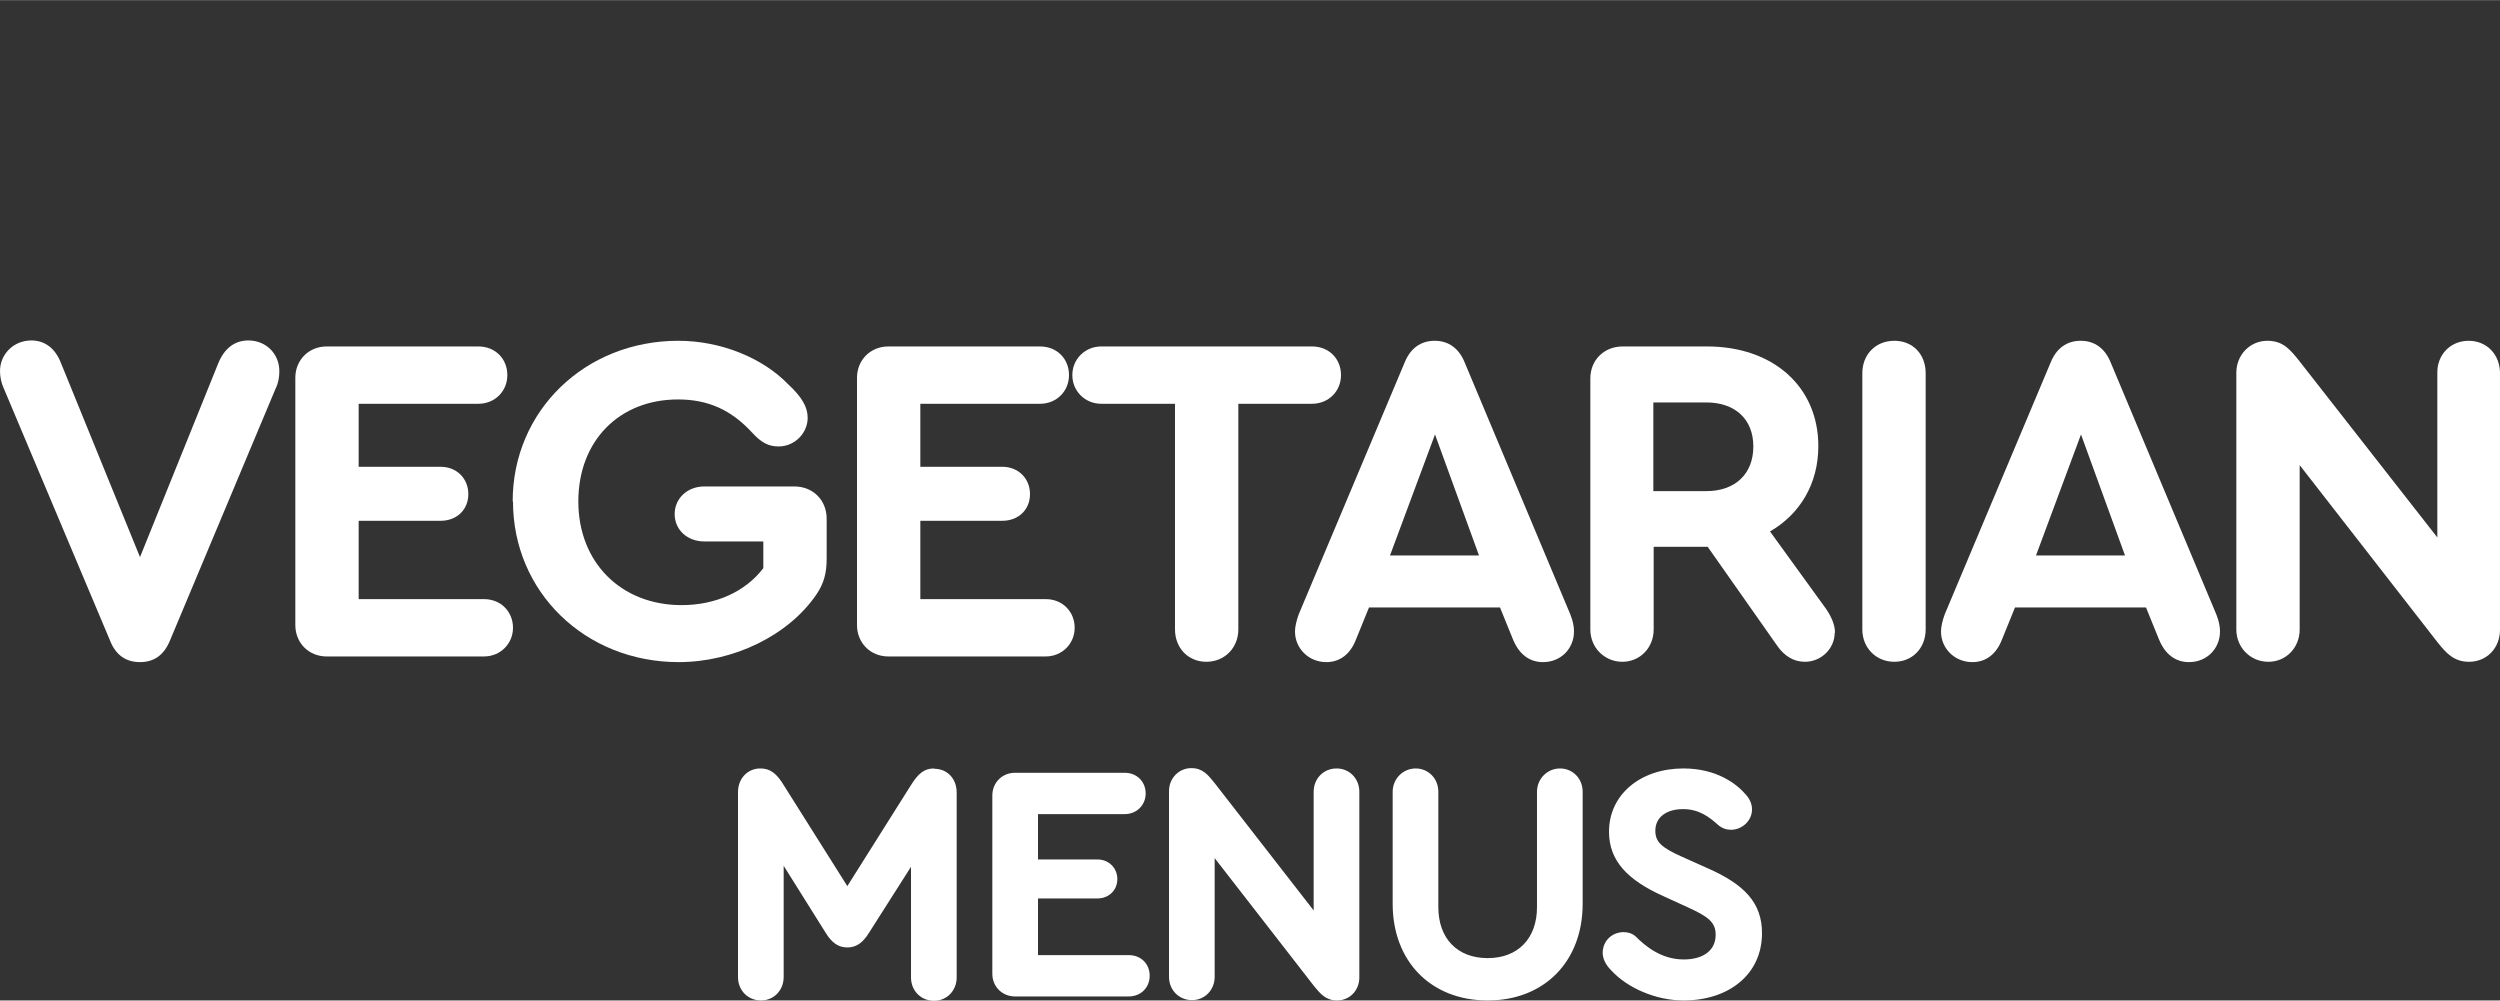<?xml version="1.0" encoding="UTF-8"?><svg id="a" xmlns="http://www.w3.org/2000/svg" width="26.46mm" height="10.59mm" viewBox="0 0 75 30.01"><rect x="0" y="0" width="75" height="30.01" fill="#333333" stroke="none"/><rect width="75" height="29.89" fill="none" stroke-width="0"/><path d="m50.51,30.01c1.34,0,2.35-.77,2.35-2.02,0-.92-.54-1.47-1.66-1.96l-.76-.34c-.6-.27-.78-.44-.78-.77,0-.42.35-.65.83-.65s.78.23,1.06.48c.12.1.25.14.38.14.32,0,.63-.26.63-.61,0-.13-.04-.28-.18-.44-.28-.33-.88-.79-1.88-.79-1.27,0-2.23.77-2.23,1.9,0,.87.56,1.45,1.63,1.93l.72.33c.62.28.85.45.85.83,0,.46-.36.74-.96.74-.68,0-1.16-.41-1.44-.69-.1-.09-.23-.13-.36-.13-.33,0-.62.24-.63.61,0,.19.09.37.25.53.5.55,1.37.91,2.17.91m-5.87,0c1.7,0,2.85-1.17,2.85-2.9v-3.36c0-.4-.3-.7-.68-.7s-.69.31-.69.7v3.46c0,.94-.57,1.53-1.48,1.53s-1.48-.59-1.48-1.53v-3.46c0-.4-.3-.7-.68-.7s-.69.31-.69.7v3.36c0,1.73,1.15,2.9,2.85,2.9m-4.53-6.96c-.4,0-.69.31-.69.7v3.56s-2.97-3.82-2.97-3.82c-.2-.25-.36-.45-.7-.45-.38,0-.67.31-.67.69v5.57c0,.4.3.7.69.7s.68-.31.68-.7v-3.56l2.99,3.85c.18.22.35.42.68.42.39,0,.67-.31.67-.69v-5.57c0-.4-.3-.7-.68-.7m-9.65,6.84h3.41c.36,0,.63-.26.63-.62s-.26-.62-.63-.62h-2.72v-1.7h1.78c.35,0,.6-.25.6-.58s-.25-.59-.6-.59h-1.78v-1.36h2.6c.36,0,.63-.27.63-.62s-.26-.62-.63-.62h-3.29c-.39,0-.68.3-.68.68v5.35c0,.39.3.68.68.68m-2.42-6.84c-.3,0-.48.14-.72.53l-1.89,3-1.89-3c-.23-.39-.43-.53-.72-.53-.39,0-.67.31-.67.71v5.55c0,.4.3.7.69.7s.68-.31.68-.7v-3.34l1.26,2.01c.19.31.39.44.65.44s.46-.13.65-.44l1.26-1.98v3.32c0,.4.3.7.69.7s.68-.31.68-.7v-5.55c0-.41-.28-.71-.67-.71" fill="#fff" stroke-width="0"/><path d="m8.38,11.14c0,.17-.03.35-.11.51l-3.17,7.56c-.18.44-.48.65-.9.65s-.73-.21-.9-.65L.11,11.64c-.07-.15-.11-.34-.11-.51,0-.51.41-.92.94-.92.41,0,.72.24.89.68l2.37,5.82,2.35-5.82c.18-.44.49-.68.9-.68.54,0,.93.41.93.92Z" fill="#fff" stroke-width="0"/><path d="m8.86,18.74v-7.41c0-.54.41-.94.94-.94h4.55c.51,0,.87.37.87.86s-.38.86-.87.86h-3.59v1.89h2.46c.48,0,.83.35.83.82s-.35.8-.83.8h-2.46v2.35h3.76c.51,0,.87.38.87.86s-.38.86-.87.86h-4.72c-.54,0-.94-.41-.94-.94Z" fill="#fff" stroke-width="0"/><path d="m15.38,15.04c0-2.72,2.17-4.82,4.97-4.82,1.27,0,2.53.51,3.3,1.31.41.38.58.68.58,1,0,.46-.39.86-.87.86-.3,0-.52-.11-.8-.42-.63-.68-1.32-.99-2.22-.99-1.76,0-2.99,1.24-2.99,3.06s1.27,3.11,3.1,3.11c1.03,0,1.92-.41,2.45-1.11v-.8h-1.77c-.51,0-.89-.35-.89-.82s.38-.83.89-.83h2.7c.56,0,.97.41.97.97v1.2c0,.42-.08.73-.3,1.06-.84,1.24-2.49,2.04-4.14,2.04-2.8,0-4.97-2.1-4.97-4.82Z" fill="#fff" stroke-width="0"/><path d="m25.71,18.74v-7.41c0-.54.41-.94.94-.94h4.55c.51,0,.87.37.87.86s-.38.86-.87.86h-3.59v1.89h2.46c.48,0,.83.35.83.82s-.35.8-.83.8h-2.46v2.35h3.76c.51,0,.87.38.87.86s-.38.86-.87.86h-4.72c-.54,0-.94-.41-.94-.94Z" fill="#fff" stroke-width="0"/><path d="m35.25,18.88v-6.77h-2.21c-.49,0-.87-.38-.87-.86s.38-.86.87-.86h6.32c.51,0,.87.37.87.86s-.38.86-.87.86h-2.21v6.77c0,.55-.41.97-.96.97s-.94-.42-.94-.97Z" fill="#fff" stroke-width="0"/><path d="m47.22,18.94c0,.51-.39.92-.93.92-.41,0-.72-.24-.9-.68l-.39-.96h-3.93l-.39.96c-.17.44-.48.68-.89.68-.53,0-.94-.41-.94-.92,0-.14.04-.31.11-.51l3.18-7.56c.17-.42.48-.65.9-.65s.73.23.9.65l3.17,7.56c.08.2.11.37.11.51Zm-5.53-2.28h2.68l-1.32-3.63-1.35,3.63Z" fill="#fff" stroke-width="0"/><path d="m55.04,18.98c0,.48-.41.87-.89.87-.34,0-.62-.17-.84-.49l-2.08-2.96h-1.62v2.48c0,.55-.41.97-.94.97s-.96-.42-.96-.97v-7.53c0-.55.41-.96.97-.96h2.53c1.99,0,3.34,1.21,3.34,2.99,0,1.13-.55,2.04-1.45,2.56l1.68,2.32c.17.25.27.49.27.72Zm-5.44-4.25h1.59c.87,0,1.41-.52,1.41-1.34s-.55-1.32-1.41-1.32h-1.59v2.66Z" fill="#fff" stroke-width="0"/><path d="m55.87,18.88v-7.69c0-.55.39-.97.96-.97s.94.42.94.97v7.69c0,.55-.39.97-.94.97s-.96-.42-.96-.97Z" fill="#fff" stroke-width="0"/><path d="m66.6,18.94c0,.51-.39.92-.93.92-.41,0-.72-.24-.9-.68l-.39-.96h-3.93l-.39.96c-.17.44-.48.68-.89.68-.53,0-.94-.41-.94-.92,0-.14.04-.31.11-.51l3.18-7.56c.17-.42.48-.65.9-.65s.73.23.9.65l3.17,7.56c.08.2.11.37.11.51Zm-5.53-2.28h2.68l-1.32-3.63-1.35,3.63Z" fill="#fff" stroke-width="0"/><path d="m75,11.19v7.7c0,.54-.39.96-.93.96-.46,0-.69-.27-.94-.58l-4.14-5.32v4.93c0,.55-.41.97-.94.97s-.96-.42-.96-.97v-7.7c0-.54.41-.96.93-.96.48,0,.69.27.97.62l4.13,5.28v-4.93c-.01-.55.39-.97.94-.97s.94.42.94.97Z" fill="#fff" stroke-width="0"/></svg>